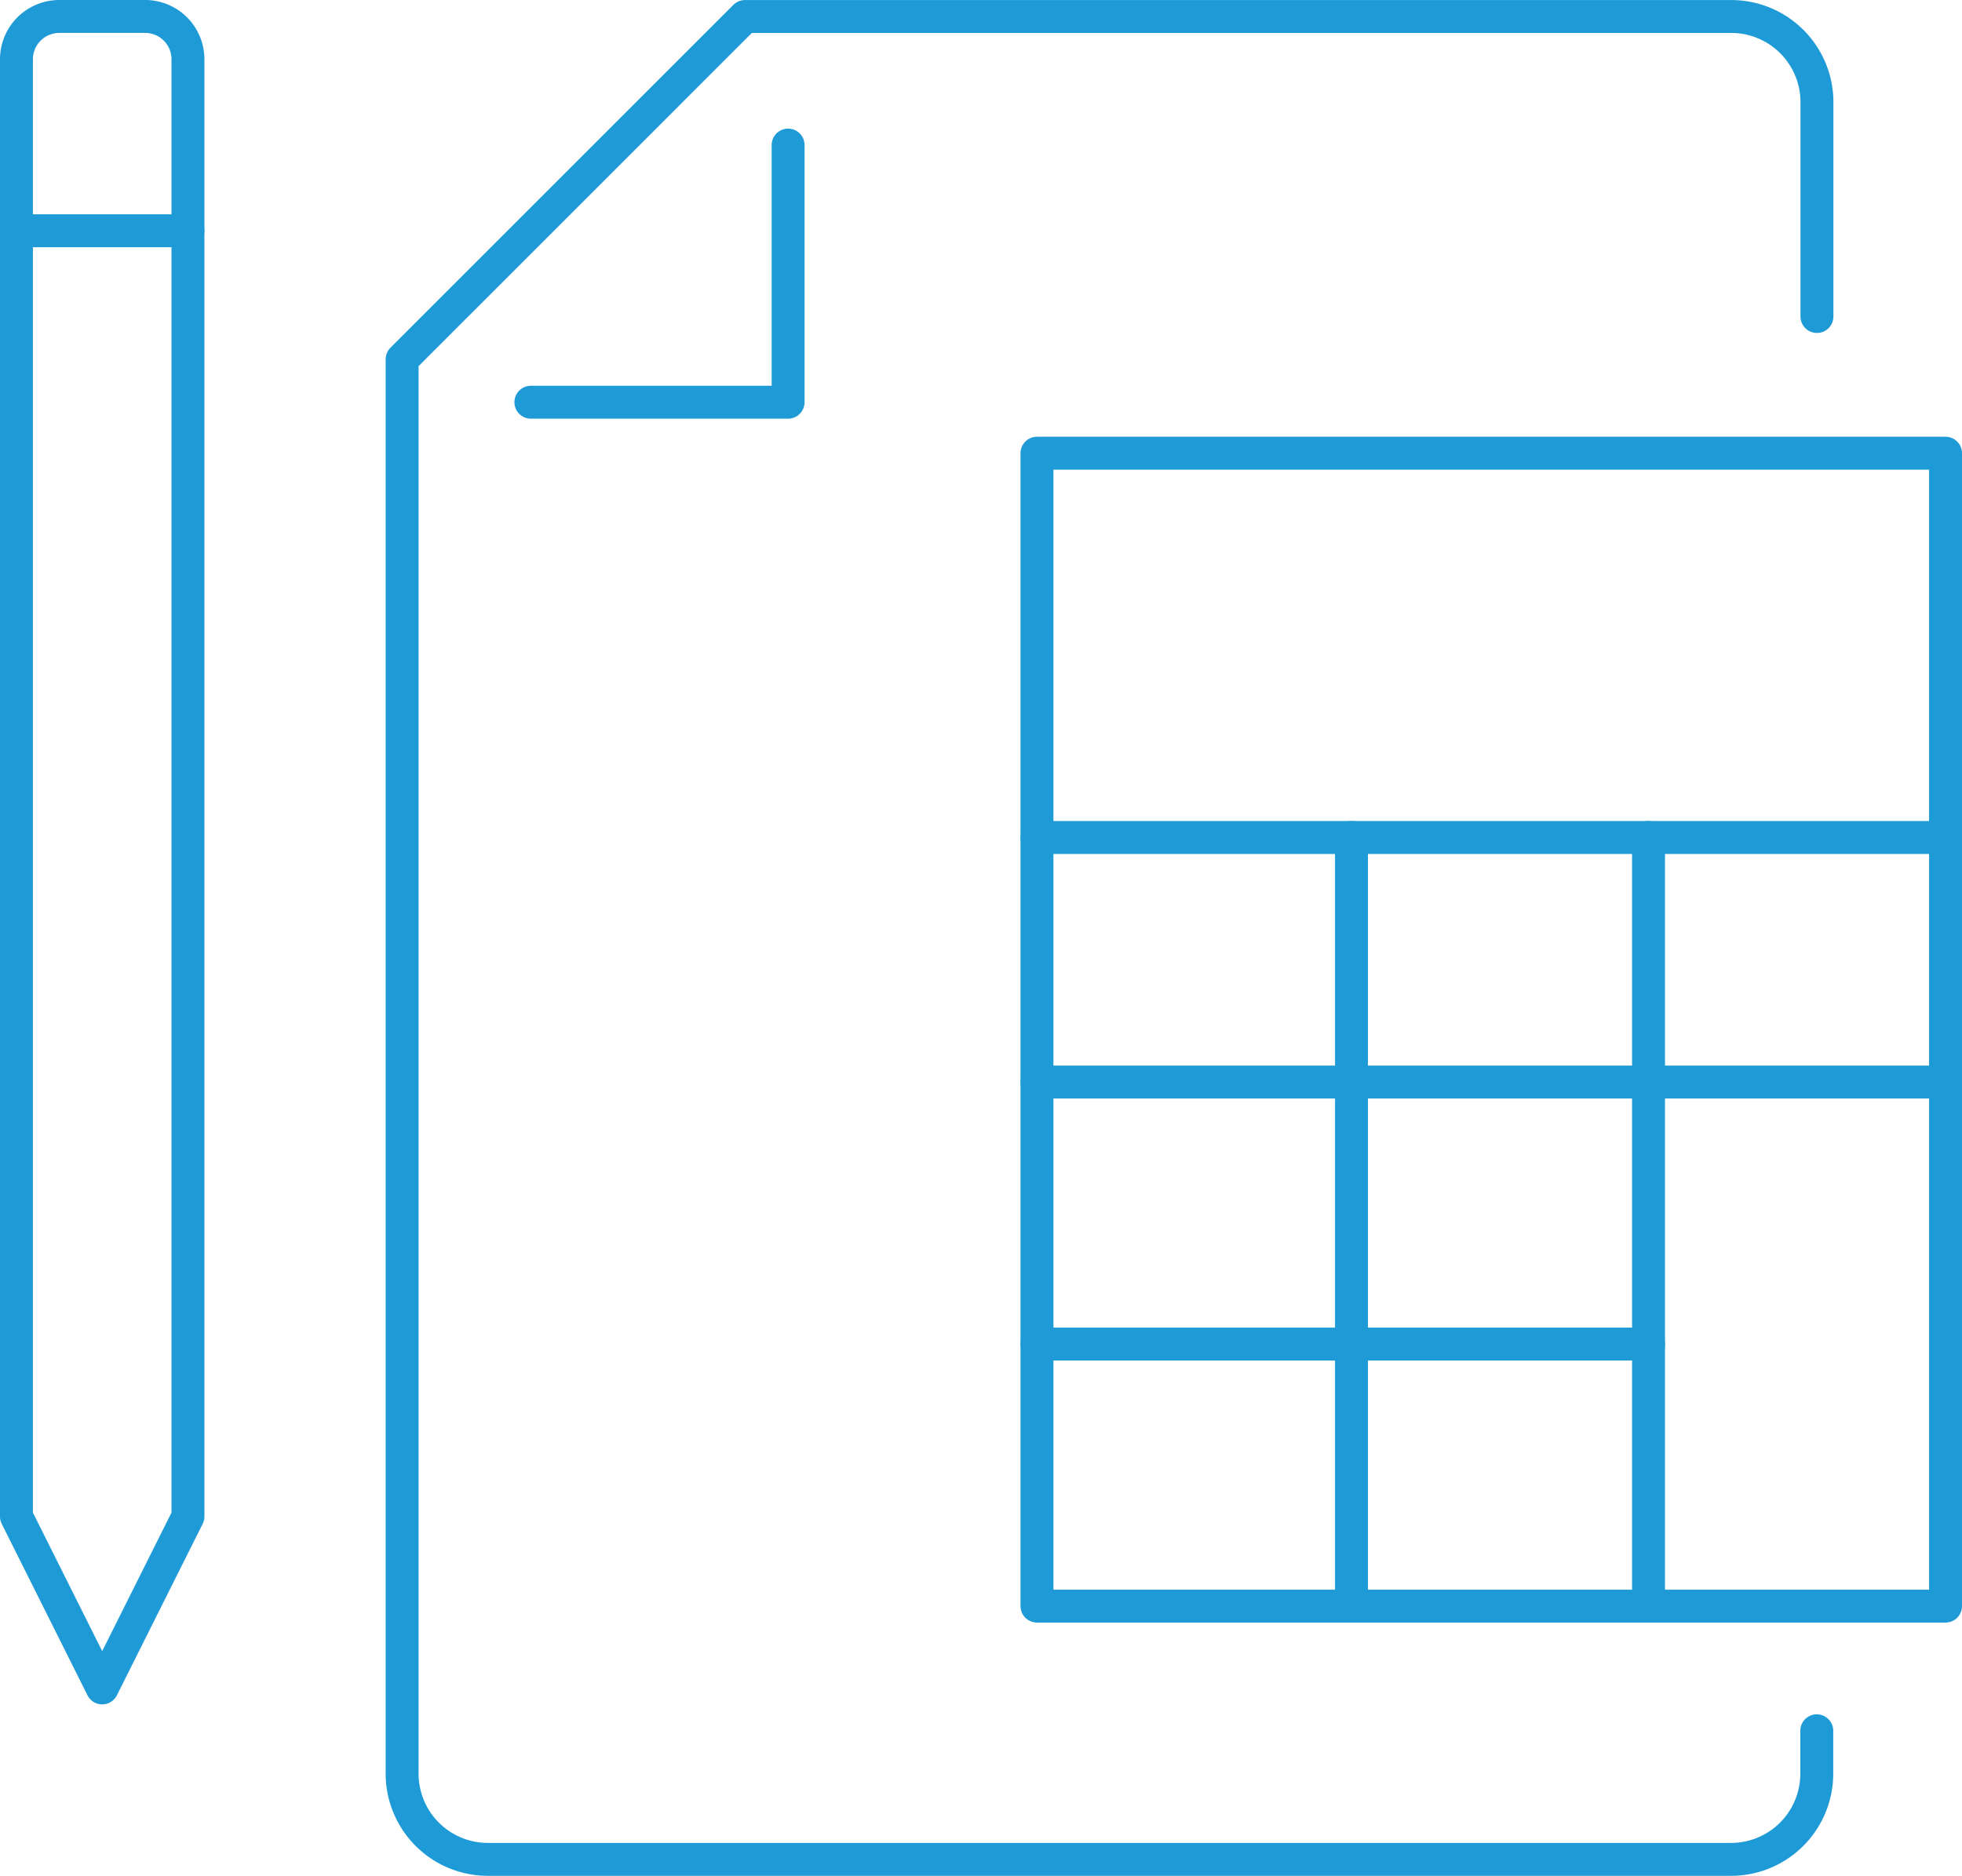 <svg xmlns="http://www.w3.org/2000/svg" width="119.208" height="114" viewBox="0 0 119.208 114">
  <g id="Icon_ActiveTaxManagement" transform="translate(-17.564 -19.017)">
    <g id="Group_5194" data-name="Group 5194" transform="translate(18.564 20.017)">
      <path id="Path_12779" data-name="Path 12779" d="M626.89,1354.717H616.471" transform="translate(-616.471 -1341.693)" fill="none" stroke="#1e9bd7" stroke-linecap="round" stroke-linejoin="round" stroke-width="2"/>
      <rect id="Rectangle_1358" data-name="Rectangle 1358" width="55.203" height="70.066" transform="translate(62.005 26.542)" fill="none" stroke="#1e9bd7" stroke-linecap="round" stroke-linejoin="round" stroke-width="2"/>
      <line id="Line_11083" data-name="Line 11083" x2="55.203" transform="translate(62.005 49.897)" fill="none" stroke="#1e9bd7" stroke-linecap="round" stroke-linejoin="round" stroke-width="2"/>
      <line id="Line_11084" data-name="Line 11084" x2="55.203" transform="translate(62.005 64.759)" fill="none" stroke="#1e9bd7" stroke-linecap="round" stroke-linejoin="round" stroke-width="2"/>
      <line id="Line_11085" data-name="Line 11085" x2="37.157" transform="translate(62.005 80.684)" fill="none" stroke="#1e9bd7" stroke-linecap="round" stroke-linejoin="round" stroke-width="2"/>
      <line id="Line_11086" data-name="Line 11086" y1="46.711" transform="translate(81.114 49.897)" fill="none" stroke="#1e9bd7" stroke-linecap="round" stroke-linejoin="round" stroke-width="2"/>
      <line id="Line_11087" data-name="Line 11087" y1="46.711" transform="translate(99.162 49.897)" fill="none" stroke="#1e9bd7" stroke-linecap="round" stroke-linejoin="round" stroke-width="2"/>
      <path id="Path_12780" data-name="Path 12780" d="M626.89,1440.879v-88.558a2.6,2.6,0,0,0-2.605-2.605h-5.209a2.605,2.605,0,0,0-2.605,2.605v88.558l5.209,10.417Z" transform="translate(-616.471 -1349.716)" fill="none" stroke="#1e9bd7" stroke-linecap="round" stroke-linejoin="round" stroke-width="2"/>
      <path id="Path_12781" data-name="Path 12781" d="M711.427,1367.95v-13.023a5.209,5.209,0,0,0-5.209-5.21H646.3l-20.836,20.836v85.953a5.21,5.21,0,0,0,5.209,5.209h75.534a5.209,5.209,0,0,0,5.209-5.209V1453.9" transform="translate(-602.032 -1349.715)" fill="none" stroke="#1e9bd7" stroke-linecap="round" stroke-linejoin="round" stroke-width="2"/>
      <path id="Path_12782" data-name="Path 12782" d="M628.471,1368.345H644.1v-15.628" transform="translate(-597.216 -1344.901)" fill="none" stroke="#1e9bd7" stroke-linecap="round" stroke-linejoin="round" stroke-width="2"/>
    </g>
  </g>
</svg>
